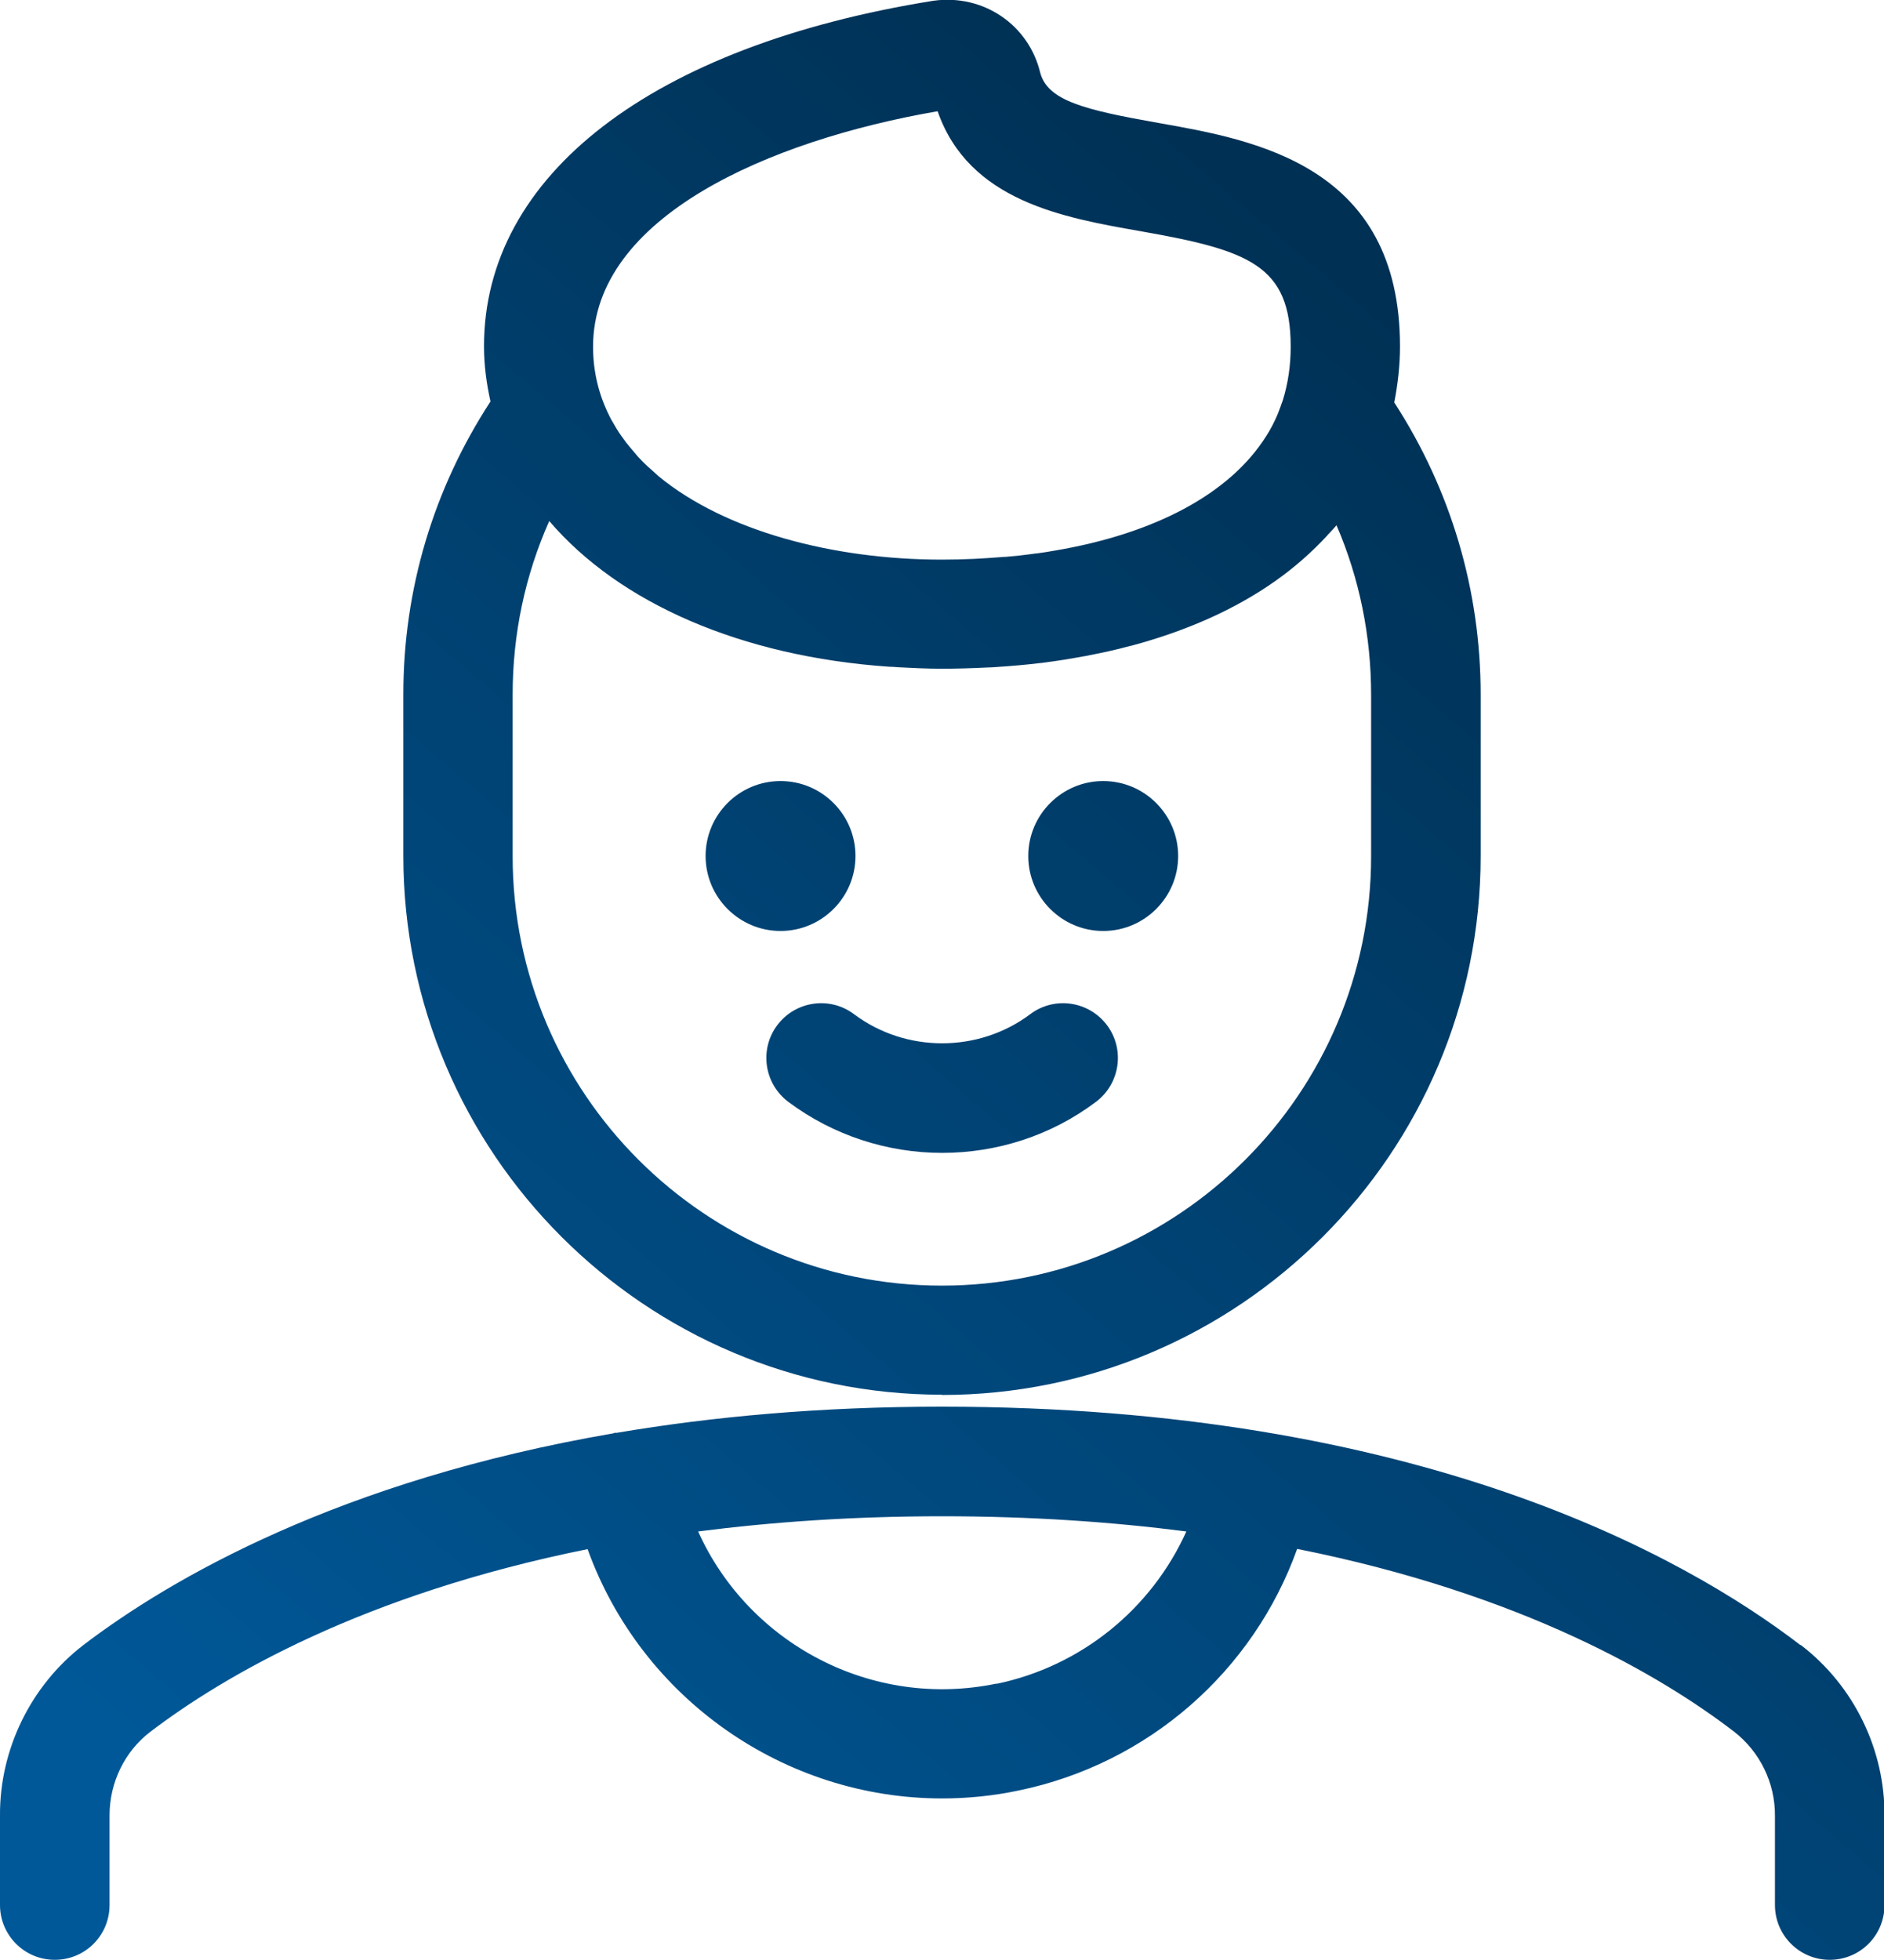 <?xml version="1.0" encoding="UTF-8"?> <svg xmlns="http://www.w3.org/2000/svg" xmlns:xlink="http://www.w3.org/1999/xlink" id="Laag_1" data-name="Laag 1" viewBox="0 0 75.67 78.69"><defs><style> .cls-1 { fill: url(#Naamloos_verloop); } .cls-2 { fill: url(#Naamloos_verloop-2); } .cls-3 { fill: url(#Naamloos_verloop-4); } .cls-4 { fill: url(#Naamloos_verloop-3); } .cls-5 { fill: url(#Naamloos_verloop-5); } </style><linearGradient id="Naamloos_verloop" data-name="Naamloos verloop" x1="10.33" y1="74.71" x2="69.12" y2="5.8" gradientUnits="userSpaceOnUse"><stop offset="0" stop-color="#005898"></stop><stop offset="1" stop-color="#002a49"></stop></linearGradient><linearGradient id="Naamloos_verloop-2" data-name="Naamloos verloop" x1="25.65" y1="87.78" x2="84.44" y2="18.87" xlink:href="#Naamloos_verloop"></linearGradient><linearGradient id="Naamloos_verloop-3" data-name="Naamloos verloop" x1="10.08" y1="74.5" x2="68.87" y2="5.59" xlink:href="#Naamloos_verloop"></linearGradient><linearGradient id="Naamloos_verloop-4" data-name="Naamloos verloop" x1="2.58" y1="68.1" x2="61.37" y2="-.81" xlink:href="#Naamloos_verloop"></linearGradient><linearGradient id="Naamloos_verloop-5" data-name="Naamloos verloop" x1="3.26" y1="68.68" x2="62.05" y2="-.23" xlink:href="#Naamloos_verloop"></linearGradient></defs><path class="cls-1" d="M31.22,41.16c-.73.97-.53,2.35.44,3.08,1.82,1.36,4,2.05,6.18,2.05s4.36-.68,6.18-2.05c.97-.73,1.17-2.11.44-3.08-.73-.97-2.11-1.17-3.08-.44-2.08,1.56-5,1.56-7.08,0-.97-.73-2.35-.53-3.08.44Z"></path><path class="cls-2" d="M72.31,66.05c-4.67-3.58-15.35-9.57-34.48-9.57-4.89,0-9.22.4-13.06,1.05-.03,0-.05,0-.08,0-.02,0-.03.01-.05.02-11.01,1.89-17.81,5.85-21.29,8.5C1.23,67.68-.02,70.25,0,72.91v3.58c0,1.21.98,2.2,2.2,2.2s2.2-.98,2.2-2.2v-3.6c0-1.31.6-2.56,1.63-3.35,2.94-2.24,8.54-5.52,17.57-7.34,2.17,6.01,7.91,10.01,14.24,10.01,1.01,0,2.04-.1,3.08-.32,5.21-1.08,9.42-4.79,11.18-9.7,9.06,1.81,14.63,5.1,17.55,7.34,1.03.8,1.65,2.05,1.64,3.38v3.58c0,1.21.98,2.2,2.2,2.2s2.2-.98,2.2-2.2v-3.57c.02-2.67-1.23-5.24-3.36-6.87ZM40.02,67.6c-5.02,1.04-9.96-1.62-11.98-6.11,2.96-.38,6.21-.61,9.8-.61s6.85.23,9.81.61c-1.4,3.1-4.21,5.41-7.63,6.12Z"></path><path class="cls-4" d="M44.31,37.38c1.66,0,3.01-1.35,3.01-3.01s-1.35-3.01-3.01-3.01-3.01,1.35-3.01,3.01,1.35,3.01,3.01,3.01Z"></path><path class="cls-3" d="M31.35,37.38c1.66,0,3.01-1.35,3.01-3.01s-1.35-3.01-3.01-3.01-3.01,1.35-3.01,3.01,1.35,3.01,3.01,3.01Z"></path><path class="cls-5" d="M37.83,56.01c11.93,0,21.64-9.71,21.64-21.64v-6.48c0-4.2-1.2-8.23-3.47-11.73.14-.73.23-1.47.23-2.25,0-7.27-5.83-8.29-9.68-8.97-3.01-.53-4.47-.9-4.77-2.02-.46-1.92-2.28-3.17-4.29-2.89-11.3,1.81-18.05,7-18.05,13.87,0,.77.1,1.5.26,2.22-2.29,3.51-3.5,7.55-3.5,11.76v6.48c0,11.93,9.71,21.64,21.64,21.64ZM37.66,4.47c1.26,3.61,5.06,4.27,8.13,4.81,4.39.77,6.05,1.37,6.05,4.64,0,.77-.11,1.48-.31,2.13-.02.08-.06.15-.08.23-.07.2-.15.4-.24.59-.07.15-.15.3-.23.44-.04.07-.09.14-.13.21-1.45,2.3-4.46,3.91-8.5,4.59-.23.04-.46.08-.7.11-.05,0-.11.01-.17.02-.36.05-.73.09-1.1.12-.06,0-.12,0-.18.01-.36.03-.72.05-1.09.07-.42.02-.85.03-1.29.03-4.33,0-8.69-1.14-11.37-3.35-.07-.06-.14-.13-.21-.19-.16-.14-.33-.29-.48-.45-.09-.09-.18-.19-.26-.29-.12-.14-.24-.28-.35-.42-.07-.1-.14-.19-.21-.29-.12-.17-.23-.35-.33-.53-.04-.07-.09-.15-.12-.22-.43-.85-.67-1.78-.67-2.81,0-5.21,7.07-8.28,13.82-9.45ZM20.59,27.89c0-2.43.5-4.79,1.47-6.97,2.83,3.31,7.73,5.44,13.65,5.85.12,0,.23.01.35.02.58.03,1.17.06,1.77.06s1.23-.02,1.83-.05c.13,0,.26-.01.39-.02.6-.04,1.18-.09,1.75-.16.03,0,.06,0,.09-.01.56-.07,1.11-.16,1.65-.26.07-.01.14-.02.21-.04.57-.11,1.12-.23,1.66-.38,0,0,.01,0,.02,0,2.24-.6,4.19-1.47,5.79-2.6,0,0,0,0,0,0,.78-.55,1.47-1.16,2.08-1.82.03-.04.06-.07.1-.11.09-.1.19-.2.28-.31.92,2.13,1.39,4.44,1.39,6.81v6.48c0,9.51-7.73,17.24-17.24,17.24s-17.24-7.73-17.24-17.24v-6.48Z"></path></svg> 